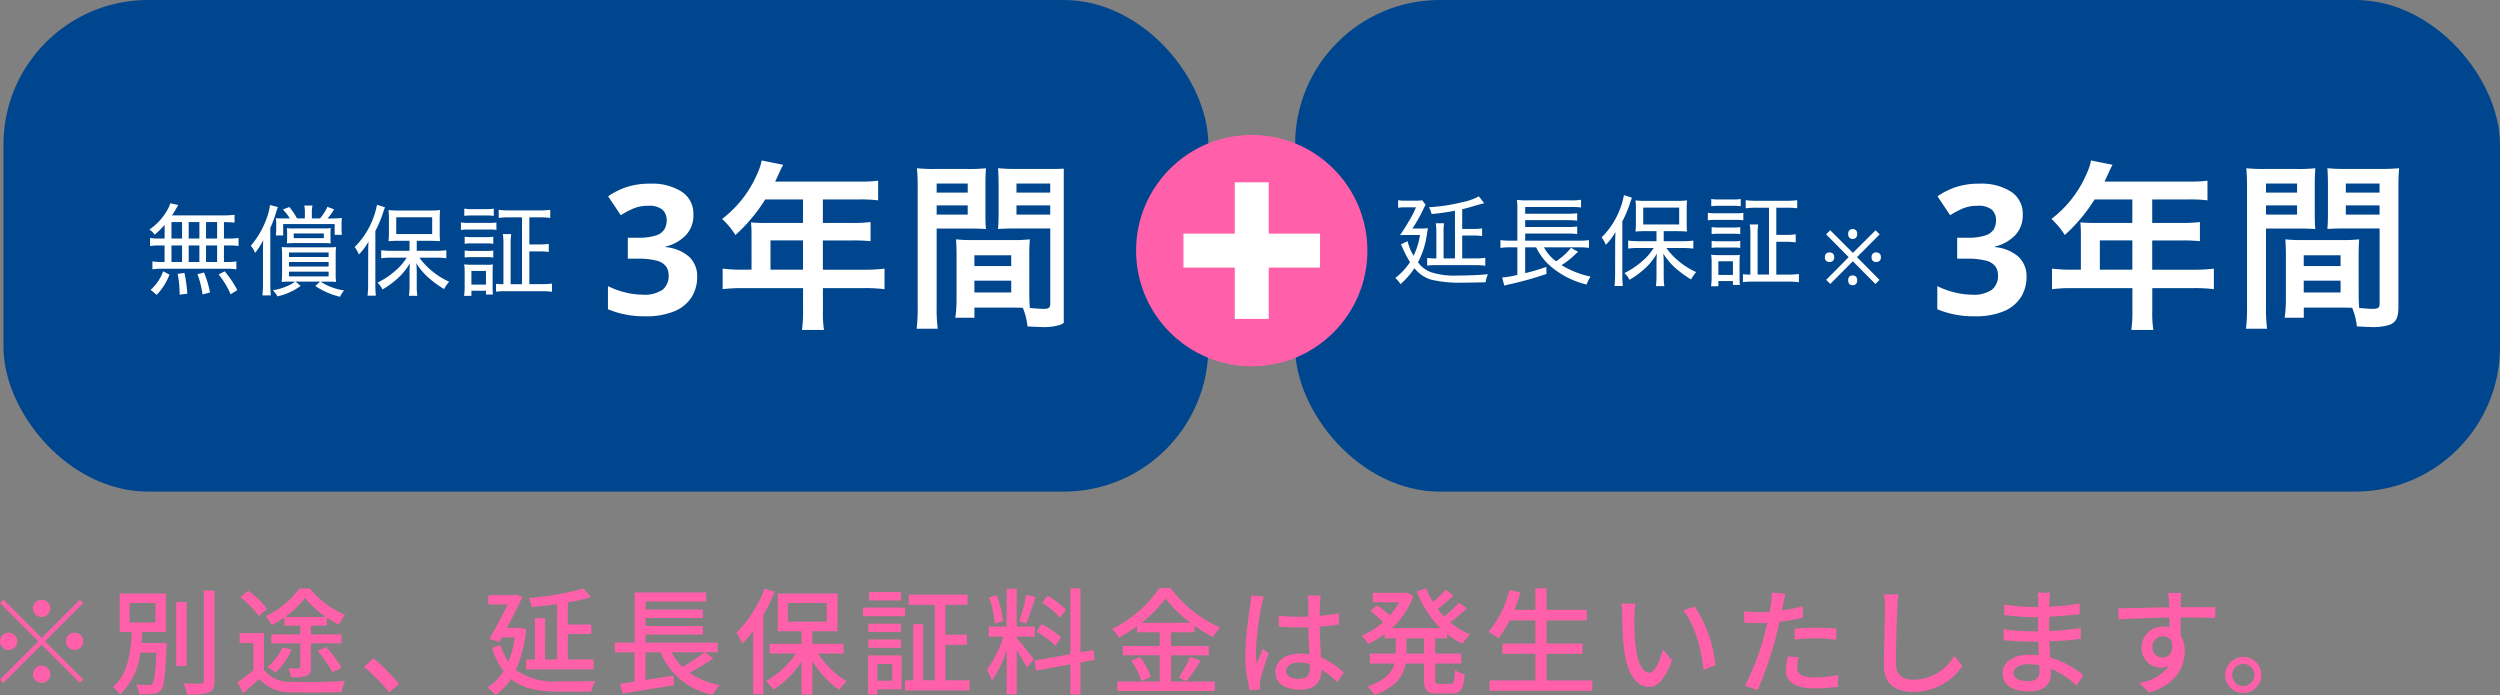 <svg xmlns="http://www.w3.org/2000/svg" xmlns:xlink="http://www.w3.org/1999/xlink" width="259.36" height="72.1" viewBox="0 0 259.36 72.1">
  <rect x="0" y="0" width="259.36" height="72.1" fill="#808080" stroke="none"/>
  <defs>
    <clipPath id="clip-path">
      <rect id="長方形_89" data-name="長方形 89" width="48" height="19" fill="none" stroke="rgba(0,0,0,0)" stroke-width="1"/>
    </clipPath>
    <clipPath id="clip-path-2">
      <rect id="長方形_90" data-name="長方形 90" width="42" height="10" fill="none" stroke="rgba(0,0,0,0)" stroke-width="1"/>
    </clipPath>
    <clipPath id="clip-path-3">
      <rect id="長方形_89-2" data-name="長方形 89" width="49" height="19" fill="none" stroke="rgba(0,0,0,0)" stroke-width="1"/>
    </clipPath>
    <clipPath id="clip-path-4">
      <rect id="長方形_90-2" data-name="長方形 90" width="42.463" height="10.273" fill="none" stroke="rgba(0,0,0,0)" stroke-width="1"/>
    </clipPath>
  </defs>
  <g id="グループ_254" data-name="グループ 254" transform="translate(2315.36 -4207)">
    <g id="グループ_253" data-name="グループ 253" transform="translate(-2357 -560)">
      <g id="長方形_92" data-name="長方形 92" transform="translate(285 4813)" fill="none" stroke="rgba(0,0,0,0)" stroke-width="1">
        <rect width="11" height="12" stroke="none"/>
        <rect x="0.5" y="0.5" width="10" height="11" fill="none"/>
      </g>
      <rect id="長方形_88" data-name="長方形 88" width="125" height="51" rx="15" transform="translate(42 4767)" fill="#00468e"/>
      <rect id="長方形_207" data-name="長方形 207" width="125" height="51" rx="15" transform="translate(176 4767)" fill="#00468e"/>
      <g id="グループ_162" data-name="グループ 162" transform="translate(57 4783)">
        <g id="マスクグループ_34" data-name="マスクグループ 34" transform="translate(47)" clip-path="url(#clip-path)">
          <path id="パス_225" data-name="パス 225" d="M9.812-15.723a2.969,2.969,0,0,1-.834,2.211,4.324,4.324,0,0,1-2.052,1.124v.056a4.285,4.285,0,0,1,2.436.993,2.734,2.734,0,0,1,.843,2.1,3.9,3.9,0,0,1-.571,2.089A3.832,3.832,0,0,1,7.873-5.69a7.529,7.529,0,0,1-3.063.534A9.625,9.625,0,0,1,.95-5.886v-2.4a8.384,8.384,0,0,0,1.8.656A7.564,7.564,0,0,0,4.51-7.4a3.3,3.3,0,0,0,2.127-.525,1.848,1.848,0,0,0,.609-1.48,1.569,1.569,0,0,0-.281-.937,1.734,1.734,0,0,0-.984-.59,7.606,7.606,0,0,0-1.958-.2H3.011v-2.173h1.03a5.81,5.81,0,0,0,1.883-.234,1.592,1.592,0,0,0,.881-.637,1.811,1.811,0,0,0,.234-.927,1.435,1.435,0,0,0-.44-1.115,2.158,2.158,0,0,0-1.471-.4,3.858,3.858,0,0,0-1.668.337,10.806,10.806,0,0,0-1.18.637L.969-17.6a7.41,7.41,0,0,1,1.846-.937,7.569,7.569,0,0,1,2.52-.375,5.671,5.671,0,0,1,3.269.834A2.692,2.692,0,0,1,9.812-15.723ZM15.845-9.99H14.89a15.7,15.7,0,0,1-2.042-.112v2.136a16.112,16.112,0,0,1,2.042-.112h6.3v2.3a13.655,13.655,0,0,1-.112,2.042h2.286a11.282,11.282,0,0,1-.112-2V-8.079h4.347a15.906,15.906,0,0,1,2.042.112V-10.1a15.3,15.3,0,0,1-2.042.112H23.246v-3.035h3.073a17.632,17.632,0,0,1,1.874.075v-1.986a13.754,13.754,0,0,1-1.93.094H23.246v-2.436h3.822a13.79,13.79,0,0,1,1.911.094v-2.042a13.3,13.3,0,0,1-1.911.094H18.3c.337-.731.525-1.124.543-1.18.131-.281.169-.337.281-.562l-2.23-.45a5.412,5.412,0,0,1-.45,1.368,11.63,11.63,0,0,1-3.654,4.7,8.2,8.2,0,0,1,1.386,1.668,17.277,17.277,0,0,0,3.091-3.691h3.916v2.436H17.1c-.506,0-.918-.019-1.312-.056a10.287,10.287,0,0,1,.056,1.087Zm1.967,0v-3.035h3.372V-9.99Zm26.849-1.461c0-.731.019-1.2.056-1.686a15.068,15.068,0,0,1-1.742.075H38.8a15.277,15.277,0,0,1-1.742-.075c.037.506.056,1.03.056,1.686v4.572a12.916,12.916,0,0,1-.131,1.874h1.986V-6.055h3.972c.15,0,.506,0,1.049.019a7.116,7.116,0,0,1,.487,1.93c.956.056,1.03.056,1.293.056a5.707,5.707,0,0,0,2.117-.225c.675-.281.9-.768.9-1.892V-18.44c0-.937.019-1.405.075-2.08a16.807,16.807,0,0,1-1.93.075h-3.6a16.031,16.031,0,0,1-1.911-.075c.037.581.056,1.105.056,1.742v2.867c0,.806-.019,1.162-.056,1.7.468-.037,1.068-.056,1.724-.056h3.691V-6.43c0,.375-.169.506-.693.506-.337,0-1.012-.056-1.424-.094-.037-.487-.056-.918-.056-1.63Zm-1.33-7.476h3.5v.937h-3.5Zm0,2.267h3.5v.956h-3.5Zm-4.366,5.171h3.822v1.124H38.966Zm0,2.642h3.822v1.218H38.966ZM35.05-14.261h3.391c.656,0,1.237.019,1.724.056-.037-.412-.056-.843-.056-1.7v-2.867c0-.731.019-1.143.056-1.742a15.831,15.831,0,0,1-1.911.075H34.937a17.017,17.017,0,0,1-1.93-.075,20.77,20.77,0,0,1,.075,2.1V-6.186a16.75,16.75,0,0,1-.112,2.323h2.192a16.252,16.252,0,0,1-.112-2.3Zm0-4.665h3.223v.937H35.05Zm0,2.267h3.223v.956H35.05Z" transform="translate(-0.238 21.968)" fill="#fff"/>
        </g>
        <g id="マスクグループ_35" data-name="マスクグループ 35" transform="translate(0 5)" clip-path="url(#clip-path-2)">
          <path id="パス_226" data-name="パス 226" d="M2.312-9.213h-.5A5.4,5.4,0,0,1,.8-9.274v.842a5.8,5.8,0,0,1,1.007-.062h.5v1.716H2.045a6.5,6.5,0,0,1-1-.062v.822A6.29,6.29,0,0,1,2-6.079h6.78a6.3,6.3,0,0,1,.976.062V-6.84a5.914,5.914,0,0,1-.986.062H8.466V-8.494H8.98a5.474,5.474,0,0,1,1,.062v-.842a5.343,5.343,0,0,1-1,.062H8.466v-1.705c.575.01.729.021,1.1.051v-.812a9.329,9.329,0,0,1-1.294.062h-5.2a6.984,6.984,0,0,0,.421-.678c.164-.288.164-.288.236-.4l-.842-.175a2.216,2.216,0,0,1-.2.524A6,6,0,0,1,.72-10.137a1.526,1.526,0,0,1,.555.524A8.186,8.186,0,0,0,2.312-10.63Zm.709-1.705h1.1v1.705h-1.1Zm0,2.424h1.1v1.716h-1.1ZM4.809-6.778V-8.494h1.11v1.716Zm0-2.435v-1.705h1.11v1.705Zm1.8,2.435V-8.494H7.757v1.716Zm0-2.435v-1.705H7.757v1.705ZM9.853-3.86A10.335,10.335,0,0,0,8.538-5.812l-.627.329A8.191,8.191,0,0,1,9.154-3.429Zm-2.835.247A10.3,10.3,0,0,0,6.4-5.689l-.678.175a10.43,10.43,0,0,1,.524,2.1Zm-2.353.123a13.97,13.97,0,0,0-.3-2.157l-.7.1a11.383,11.383,0,0,1,.205,2.157ZM1.49-3.367a6.311,6.311,0,0,0,1.325-2.1l-.657-.349a4.542,4.542,0,0,1-1.3,1.921ZM16.859-11.3h-.812a7.169,7.169,0,0,0-.791-1.181l-.678.257a5.5,5.5,0,0,1,.729.925h-.493c-.555,0-.7,0-.955-.021a5.464,5.464,0,0,1,.031.668v.421a5.636,5.636,0,0,1-.041.7h.76v-1.181h5.342v1.12h.75a5.021,5.021,0,0,1-.031-.668v-.421a6.49,6.49,0,0,1,.031-.668,7.612,7.612,0,0,1-1.068.051h-.421a4.918,4.918,0,0,0,.678-.945L19.2-12.5a4.9,4.9,0,0,1-.77,1.2h-.842v-.514a3.45,3.45,0,0,1,.062-.822H16.8a3.5,3.5,0,0,1,.062.822ZM15.832-4.744a2.016,2.016,0,0,1-.493.318,5.8,5.8,0,0,1-1.788.575,3.287,3.287,0,0,1,.462.637A6.413,6.413,0,0,0,16.428-4.3l-.544-.442h2.558l-.5.452a7.864,7.864,0,0,0,2.568,1.12,2.779,2.779,0,0,1,.421-.657,6.4,6.4,0,0,1-1.746-.524,4.914,4.914,0,0,1-.688-.39h.729c.4,0,.586.01.873.031a6.945,6.945,0,0,1-.041-.935V-7.394a6.848,6.848,0,0,1,.041-.935c-.236.021-.493.031-.894.031H15.349c-.4,0-.647-.01-.894-.031a7.245,7.245,0,0,1,.041.935v1.736c0,.318-.01.637-.041.945.226-.021.493-.031.9-.031Zm-.616-3.02h4.109V-7.3H15.216Zm0,.986h4.109v.473H15.216Zm0,1h4.109v.493H15.216Zm-2.7,1.243a10.4,10.4,0,0,1-.062,1.223h.873c-.031-.36-.051-.76-.051-1.212v-5.794a12.189,12.189,0,0,0,.575-1.52,4.691,4.691,0,0,1,.216-.637l-.822-.216a6.243,6.243,0,0,1-.339,1.356A9.093,9.093,0,0,1,11.25-8.463a2.262,2.262,0,0,1,.442.75,7.927,7.927,0,0,0,.853-1.336c-.021.37-.031.688-.031,1.212ZM15.02-9.244a4.937,4.937,0,0,1-.031.534c.267-.021.452-.031.842-.031h2.877c.36,0,.637.01.842.031a4.4,4.4,0,0,1-.031-.534v-.514a4.657,4.657,0,0,1,.031-.534,6.954,6.954,0,0,1-.822.031H15.822a7.8,7.8,0,0,1-.832-.021,4.279,4.279,0,0,1,.031.534Zm.688-.493h3.123v.483H15.709Zm12.009,1.8h-1.88A7.723,7.723,0,0,1,24.78-8v.832a7.937,7.937,0,0,1,1.058-.062H27.42a5.373,5.373,0,0,1-1.089,1.284A8.29,8.29,0,0,1,24.39-4.631a2.354,2.354,0,0,1,.524.7,8.206,8.206,0,0,0,1.377-.976,6.459,6.459,0,0,0,1.469-1.746c-.031.411-.041.709-.041,1.11v1.274a7.631,7.631,0,0,1-.062,1h.873a7.143,7.143,0,0,1-.062-.986V-5.545c0-.39-.01-.74-.041-1.11a6.538,6.538,0,0,0,1.336,1.572A10.659,10.659,0,0,0,31.3-3.973a4.331,4.331,0,0,1,.534-.76,7.642,7.642,0,0,1-1.808-1.13A6.9,6.9,0,0,1,28.745-7.23h1.767a9.3,9.3,0,0,1,1.027.062V-8a7.994,7.994,0,0,1-1.048.062H28.468V-8.976h1.356c.37,0,.884.021,1.068.041a7.478,7.478,0,0,1-.041-.925v-1.366a8.3,8.3,0,0,1,.041-.945,7.872,7.872,0,0,1-1.13.051H26.67a7.7,7.7,0,0,1-1.13-.051,7.953,7.953,0,0,1,.041.914V-9.88a8.3,8.3,0,0,1-.041.945,10.23,10.23,0,0,1,1.079-.041h1.1Zm-1.377-3.483h3.729v1.746H26.342ZM23.424-4.508a10.4,10.4,0,0,1-.062,1.223h.863a11.152,11.152,0,0,1-.051-1.2V-9.993a12.345,12.345,0,0,0,.8-1.89,4.651,4.651,0,0,1,.2-.565l-.832-.267a7.661,7.661,0,0,1-.4,1.418,8.237,8.237,0,0,1-1.921,2.969,2.745,2.745,0,0,1,.37.606c.01.031.041.092.072.164a6.079,6.079,0,0,0,1-1.336c-.021.431-.031.822-.031,1.2Zm15.965.031H38.207v-4.13a7.182,7.182,0,0,1,.062-1.068H37.4a6.5,6.5,0,0,1,.062,1.068v4.13a4.739,4.739,0,0,1-.77-.041V-3.7a8.816,8.816,0,0,1,1.068-.051h3.657a7.942,7.942,0,0,1,1.079.062v-.853a7.885,7.885,0,0,1-1.068.062H40.149v-3.4h1.007a6.556,6.556,0,0,1,1.007.062v-.842a6.464,6.464,0,0,1-1.007.062H40.149v-2.815h1.089a7.942,7.942,0,0,1,1.079.062v-.842a7.692,7.692,0,0,1-1.089.062H38.063a7.692,7.692,0,0,1-1.089-.062v.842a8.107,8.107,0,0,1,1.089-.062h1.325ZM33.4-11.565a6.105,6.105,0,0,1,.8-.041h1.459a6.105,6.105,0,0,1,.8.041v-.75a4.487,4.487,0,0,1-.8.051H34.2a4.417,4.417,0,0,1-.8-.051Zm-.349,1.459a6.239,6.239,0,0,1,.822-.041h2.1a4.839,4.839,0,0,1,.76.041v-.77a5.491,5.491,0,0,1-.822.041H33.872a4.39,4.39,0,0,1-.822-.051Zm.39,1.438a4.592,4.592,0,0,1,.719-.041H35.7a4.7,4.7,0,0,1,.709.041V-9.4a3.983,3.983,0,0,1-.709.041H34.159A4.27,4.27,0,0,1,33.44-9.4Zm0,1.428a4.509,4.509,0,0,1,.719-.041H35.69a4.676,4.676,0,0,1,.719.041V-7.97a4.133,4.133,0,0,1-.709.041H34.159a4.27,4.27,0,0,1-.719-.041Zm.7,3.976V-3.8h1.51v.4h.719a7.942,7.942,0,0,1-.031-.832v-1.5a7.853,7.853,0,0,1,.031-.791,4.048,4.048,0,0,1-.729.031H34.2a6.922,6.922,0,0,1-.812-.041,5.353,5.353,0,0,1,.051.853v1.418a7.088,7.088,0,0,1-.062,1Zm0-2.589h1.51v1.418h-1.51Z" transform="translate(-0.593 12.959)" fill="#fff"/>
        </g>
      </g>
      <g id="グループ_163" data-name="グループ 163" transform="translate(186 4783)">
        <g id="マスクグループ_34-2" data-name="マスクグループ 34" transform="translate(56.071)" clip-path="url(#clip-path-3)">
          <path id="パス_229" data-name="パス 229" d="M9.812-15.723a2.969,2.969,0,0,1-.834,2.211,4.324,4.324,0,0,1-2.052,1.124v.056a4.285,4.285,0,0,1,2.436.993,2.734,2.734,0,0,1,.843,2.1,3.9,3.9,0,0,1-.571,2.089A3.832,3.832,0,0,1,7.873-5.69a7.529,7.529,0,0,1-3.063.534A9.625,9.625,0,0,1,.95-5.886v-2.4a8.384,8.384,0,0,0,1.8.656A7.564,7.564,0,0,0,4.51-7.4a3.3,3.3,0,0,0,2.127-.525,1.848,1.848,0,0,0,.609-1.48,1.569,1.569,0,0,0-.281-.937,1.734,1.734,0,0,0-.984-.59,7.606,7.606,0,0,0-1.958-.2H3.011v-2.173h1.03a5.81,5.81,0,0,0,1.883-.234,1.592,1.592,0,0,0,.881-.637,1.811,1.811,0,0,0,.234-.927,1.435,1.435,0,0,0-.44-1.115,2.158,2.158,0,0,0-1.471-.4,3.858,3.858,0,0,0-1.668.337,10.806,10.806,0,0,0-1.18.637L.969-17.6a7.41,7.41,0,0,1,1.846-.937,7.569,7.569,0,0,1,2.52-.375,5.671,5.671,0,0,1,3.269.834A2.692,2.692,0,0,1,9.812-15.723ZM15.845-9.99H14.89a15.7,15.7,0,0,1-2.042-.112v2.136a16.112,16.112,0,0,1,2.042-.112h6.3v2.3a13.655,13.655,0,0,1-.112,2.042h2.286a11.282,11.282,0,0,1-.112-2V-8.079h4.347a15.906,15.906,0,0,1,2.042.112V-10.1a15.3,15.3,0,0,1-2.042.112H23.246v-3.035h3.073a17.632,17.632,0,0,1,1.874.075v-1.986a13.754,13.754,0,0,1-1.93.094H23.246v-2.436h3.822a13.79,13.79,0,0,1,1.911.094v-2.042a13.3,13.3,0,0,1-1.911.094H18.3c.337-.731.525-1.124.543-1.18.131-.281.169-.337.281-.562l-2.23-.45a5.412,5.412,0,0,1-.45,1.368,11.63,11.63,0,0,1-3.654,4.7,8.2,8.2,0,0,1,1.386,1.668,17.277,17.277,0,0,0,3.091-3.691h3.916v2.436H17.1c-.506,0-.918-.019-1.312-.056a10.287,10.287,0,0,1,.056,1.087Zm1.967,0v-3.035h3.372V-9.99Zm26.849-1.461c0-.731.019-1.2.056-1.686a15.068,15.068,0,0,1-1.742.075H38.8a15.277,15.277,0,0,1-1.742-.075c.037.506.056,1.03.056,1.686v4.572a12.916,12.916,0,0,1-.131,1.874h1.986V-6.055h3.972c.15,0,.506,0,1.049.019a7.116,7.116,0,0,1,.487,1.93c.956.056,1.03.056,1.293.056a5.707,5.707,0,0,0,2.117-.225c.675-.281.9-.768.9-1.892V-18.44c0-.937.019-1.405.075-2.08a16.807,16.807,0,0,1-1.93.075h-3.6a16.031,16.031,0,0,1-1.911-.075c.037.581.056,1.105.056,1.742v2.867c0,.806-.019,1.162-.056,1.7.468-.037,1.068-.056,1.724-.056h3.691V-6.43c0,.375-.169.506-.693.506-.337,0-1.012-.056-1.424-.094-.037-.487-.056-.918-.056-1.63Zm-1.33-7.476h3.5v.937h-3.5Zm0,2.267h3.5v.956h-3.5Zm-4.366,5.171h3.822v1.124H38.966Zm0,2.642h3.822v1.218H38.966ZM35.05-14.261h3.391c.656,0,1.237.019,1.724.056-.037-.412-.056-.843-.056-1.7v-2.867c0-.731.019-1.143.056-1.742a15.831,15.831,0,0,1-1.911.075H34.937a17.017,17.017,0,0,1-1.93-.075,20.77,20.77,0,0,1,.075,2.1V-6.186a16.75,16.75,0,0,1-.112,2.323h2.192a16.252,16.252,0,0,1-.112-2.3Zm0-4.665h3.223v.937H35.05Zm0,2.267h3.223v.956H35.05Z" transform="translate(-0.397 21.968)" fill="#fff"/>
        </g>
        <g id="グループ_161" data-name="グループ 161" transform="translate(0 4)">
          <g id="マスクグループ_35-2" data-name="マスクグループ 35" transform="translate(0)" clip-path="url(#clip-path-4)">
            <path id="パス_227" data-name="パス 227" d="M6.765-6.08H5.583V-8.751a6.081,6.081,0,0,1,.051-.976H4.772a6.594,6.594,0,0,1,.062,1V-6.08a5.723,5.723,0,0,1-.955-.051v.8a6.436,6.436,0,0,1,1.007-.051H8.9a6.649,6.649,0,0,1,1.007.062v-.822A7.244,7.244,0,0,1,8.9-6.08H7.515V-8.454h1.12A6.292,6.292,0,0,1,9.58-8.4v-.791a5.968,5.968,0,0,1-.945.051H7.515v-2.044c.339-.082.5-.113.729-.185.863-.257.986-.288,1.551-.442l-.555-.709a5.741,5.741,0,0,1-1.716.606,18.255,18.255,0,0,1-3.462.524,2.217,2.217,0,0,1,.277.709,23.987,23.987,0,0,0,2.424-.349ZM1.156-7.539c.062.113.092.2.144.3A11.93,11.93,0,0,0,2.1-5.69,6.873,6.873,0,0,1,.57-4.046a2.675,2.675,0,0,1,.544.637A8.581,8.581,0,0,0,2.563-5.063a3.492,3.492,0,0,0,1.777,1.2,12.944,12.944,0,0,0,3.174.3c.431,0,1.613-.021,2.435-.041a2.735,2.735,0,0,1,.236-.832c-.945.082-2.024.134-3.123.134a7.984,7.984,0,0,1-2.794-.349A2.808,2.808,0,0,1,2.933-5.68a8.774,8.774,0,0,0,.894-2.712q.046-.354.062-.431c.041-.226.041-.226.062-.4a4.565,4.565,0,0,1-.781.041H2.347a14.432,14.432,0,0,0,1.1-1.931,3.237,3.237,0,0,1,.277-.524l-.36-.473a4.453,4.453,0,0,1-.75.041H1.587a3.619,3.619,0,0,1-.719-.051v.791a3.654,3.654,0,0,1,.7-.051H2.717a9.4,9.4,0,0,1-.729,1.428A16.513,16.513,0,0,1,1.063-8.5c.175,0,.606-.01.812-.01H3.138a7.543,7.543,0,0,1-.668,2.157,5.089,5.089,0,0,1-.616-1.51Zm18.554.308a6.386,6.386,0,0,1,.955.062v-.812a6.649,6.649,0,0,1-1.007.062H14.049v-.74h4.418a6.824,6.824,0,0,1,.976.051v-.781a6.925,6.925,0,0,1-.976.051H14.049v-.709h4.418a9.193,9.193,0,0,1,.976.051v-.77a7.252,7.252,0,0,1-.976.051H14.049v-.7h4.685a8.174,8.174,0,0,1,1.11.051v-.8a5.969,5.969,0,0,1-1.12.062H14.275a7.42,7.42,0,0,1-1.079-.051,8.314,8.314,0,0,1,.041,1.017v3.216h-.719a6.634,6.634,0,0,1-1.038-.062v.812a7.454,7.454,0,0,1,1.027-.062h.729v2.866a9.956,9.956,0,0,1-1.572.267l.216.842a4.483,4.483,0,0,1,.442-.113,34.777,34.777,0,0,0,3.935-1.1l-.01-.729a20.166,20.166,0,0,1-2.2.647V-7.231h1.14A6.01,6.01,0,0,0,16.75-5.207a9.055,9.055,0,0,0,3.668,1.839,3.835,3.835,0,0,1,.411-.822,9.812,9.812,0,0,1-3.01-1.192,7.942,7.942,0,0,0,1.418-1.11,1.342,1.342,0,0,1,.164-.144,1.581,1.581,0,0,1,.134-.123l-.729-.421a6.753,6.753,0,0,1-1.551,1.4A4.261,4.261,0,0,1,16-7.231Zm7.962-.637h-1.88a7.723,7.723,0,0,1-1.058-.062V-7.1a7.937,7.937,0,0,1,1.058-.062h1.582a5.373,5.373,0,0,1-1.089,1.284A8.29,8.29,0,0,1,24.342-4.56a2.354,2.354,0,0,1,.524.7,8.206,8.206,0,0,0,1.377-.976,6.459,6.459,0,0,0,1.469-1.746c-.031.411-.041.709-.041,1.11V-4.2a7.631,7.631,0,0,1-.062,1h.873a7.143,7.143,0,0,1-.062-.986V-5.474c0-.39-.01-.74-.041-1.11a6.538,6.538,0,0,0,1.336,1.572A10.659,10.659,0,0,0,31.256-3.9a4.331,4.331,0,0,1,.534-.76,7.642,7.642,0,0,1-1.808-1.13A6.9,6.9,0,0,1,28.7-7.159h1.767a9.3,9.3,0,0,1,1.027.062V-7.93a7.994,7.994,0,0,1-1.048.062H28.421V-8.906h1.356c.37,0,.884.021,1.068.041a7.479,7.479,0,0,1-.041-.925v-1.366a8.3,8.3,0,0,1,.041-.945,7.872,7.872,0,0,1-1.13.051H26.623a7.7,7.7,0,0,1-1.13-.051,7.953,7.953,0,0,1,.041.914V-9.81a8.3,8.3,0,0,1-.041.945,10.23,10.23,0,0,1,1.079-.041h1.1Zm-1.377-3.483h3.729V-9.6H26.294ZM23.377-4.437a10.4,10.4,0,0,1-.062,1.223h.863a11.153,11.153,0,0,1-.051-1.2V-9.923a12.345,12.345,0,0,0,.8-1.89,4.651,4.651,0,0,1,.2-.565l-.832-.267a7.661,7.661,0,0,1-.4,1.418,8.237,8.237,0,0,1-1.921,2.969,2.745,2.745,0,0,1,.37.606c.01.031.041.092.072.164a6.079,6.079,0,0,0,1-1.336c-.021.431-.031.822-.031,1.2Zm15.965.031H38.16v-4.13A7.182,7.182,0,0,1,38.222-9.6h-.873a6.5,6.5,0,0,1,.062,1.068v4.13a4.739,4.739,0,0,1-.77-.041v.822a8.816,8.816,0,0,1,1.068-.051h3.657a7.942,7.942,0,0,1,1.079.062v-.853a7.885,7.885,0,0,1-1.068.062H40.1v-3.4h1.007a6.556,6.556,0,0,1,1.007.062v-.842a6.464,6.464,0,0,1-1.007.062H40.1V-11.34h1.089a7.942,7.942,0,0,1,1.079.062v-.842a7.692,7.692,0,0,1-1.089.062H38.016a7.692,7.692,0,0,1-1.089-.062v.842a8.107,8.107,0,0,1,1.089-.062h1.325Zm-5.989-7.089a6.105,6.105,0,0,1,.8-.041h1.459a6.105,6.105,0,0,1,.8.041v-.75a4.486,4.486,0,0,1-.8.051H34.153a4.417,4.417,0,0,1-.8-.051ZM33-10.036a6.239,6.239,0,0,1,.822-.041h2.1a4.839,4.839,0,0,1,.76.041v-.77a5.491,5.491,0,0,1-.822.041H33.825A4.39,4.39,0,0,1,33-10.816Zm.39,1.438a4.592,4.592,0,0,1,.719-.041h1.541a4.7,4.7,0,0,1,.709.041v-.729a3.983,3.983,0,0,1-.709.041H34.112a4.27,4.27,0,0,1-.719-.041Zm0,1.428a4.509,4.509,0,0,1,.719-.041h1.531a4.676,4.676,0,0,1,.719.041V-7.9a4.133,4.133,0,0,1-.709.041H34.112a4.27,4.27,0,0,1-.719-.041Zm.7,3.976v-.534H35.6v.4h.719a7.942,7.942,0,0,1-.031-.832v-1.5a7.853,7.853,0,0,1,.031-.791,4.047,4.047,0,0,1-.729.031H34.153a6.922,6.922,0,0,1-.812-.041,5.352,5.352,0,0,1,.051.853V-4.19a7.088,7.088,0,0,1-.062,1Zm0-2.589H35.6v1.418h-1.51Z" transform="translate(-0.18 12.888)" fill="#fff"/>
          </g>
          <path id="パス_228" data-name="パス 228" d="M3.525-8.419a.419.419,0,0,1-.353-.141.583.583,0,0,1-.11-.368.583.583,0,0,1,.11-.368.419.419,0,0,1,.353-.141A.441.441,0,0,1,3.89-9.3.569.569,0,0,1,4-8.929a.569.569,0,0,1-.114.368A.441.441,0,0,1,3.525-8.419ZM1.206-3.75.783-4.173,3.118-6.531.775-8.89,1.2-9.32l2.35,2.35L5.907-9.313l.423.423L3.98-6.531,6.315-4.165l-.423.423L3.549-6.1ZM1.128-6.022a.516.516,0,0,1-.341-.114.468.468,0,0,1-.137-.38A.481.481,0,0,1,.787-6.9a.505.505,0,0,1,.341-.118.517.517,0,0,1,.349.118.481.481,0,0,1,.137.384.468.468,0,0,1-.137.38A.528.528,0,0,1,1.128-6.022Zm4.842,0a.516.516,0,0,1-.341-.114.468.468,0,0,1-.137-.38A.481.481,0,0,1,5.629-6.9a.505.505,0,0,1,.341-.118.517.517,0,0,1,.349.118.481.481,0,0,1,.137.384.468.468,0,0,1-.137.38A.528.528,0,0,1,5.97-6.022ZM3.525-3.617a.419.419,0,0,1-.353-.141.583.583,0,0,1-.11-.368.57.57,0,0,1,.11-.36.419.419,0,0,1,.353-.141.441.441,0,0,1,.364.141A.556.556,0,0,1,4-4.126a.569.569,0,0,1-.114.368A.441.441,0,0,1,3.525-3.617Z" transform="translate(44.313 13.205)" fill="#fff"/>
        </g>
      </g>
      <g id="グループ_164" data-name="グループ 164" transform="translate(159.5 4781)">
        <circle id="楕円形_11" data-name="楕円形 11" cx="12" cy="12" r="12" fill="#ff60a9"/>
        <path id="パス_74" data-name="パス 74" d="M486.854,381.214h-5.324V375.89h-1.521v5.324h-5.324v1.521h5.324v5.324h1.521v-5.324h5.324Z" transform="translate(-468.768 -369.975)" fill="#fff" stroke="#fff" stroke-width="2"/>
      </g>
    </g>
    <path id="パス_287" data-name="パス 287" d="M-116.04-7.08a.907.907,0,0,0,.9-.9.907.907,0,0,0-.9-.9.907.907,0,0,0-.9.9A.907.907,0,0,0-116.04-7.08Zm0,2.172L-120-8.868l-.348.348,3.96,3.96L-120.36-.588l.348.348,3.972-3.972,3.96,3.96.348-.348-3.96-3.96,3.96-3.96-.348-.348Zm-2.52.348a.907.907,0,0,0-.9-.9.907.907,0,0,0-.9.9.907.907,0,0,0,.9.9A.907.907,0,0,0-118.56-4.56Zm5.04,0a.907.907,0,0,0,.9.9.907.907,0,0,0,.9-.9.907.907,0,0,0-.9-.9A.907.907,0,0,0-113.52-4.56Zm-2.52,2.52a.907.907,0,0,0-.9.9.907.907,0,0,0,.9.9.907.907,0,0,0,.9-.9A.907.907,0,0,0-116.04-2.04Zm9.12-6.492h2.688v2.016h-2.688ZM-105.7-4.38c.048-.384.072-.768.1-1.152h2.448V-9.516h-4.788v3.984h1.248c-.108,2.088-.372,4.416-1.98,5.712a2.8,2.8,0,0,1,.768.78,6.876,6.876,0,0,0,2.088-4.344h1.68c-.1,2.16-.216,3.012-.42,3.228-.084.12-.2.132-.4.132a12.088,12.088,0,0,1-1.284-.06,2.306,2.306,0,0,1,.312.984,9.052,9.052,0,0,0,1.452-.024,1.025,1.025,0,0,0,.816-.384c.324-.372.444-1.488.576-4.416.012-.144.012-.456.012-.456ZM-101-8.628h-1.08V-2H-101Zm1.788-1.2v9.36c0,.216-.084.288-.312.3s-1,.012-1.812-.024a5.168,5.168,0,0,1,.4,1.14A7.023,7.023,0,0,0-98.688.756c.42-.2.588-.528.588-1.224v-9.36Zm8.424,2.736A9.684,9.684,0,0,0-88.716-9.06a10.184,10.184,0,0,0,2.16,1.968Zm-.06.912h1.644v.9h-3v.924h3v2.424c0,.144-.036.18-.18.18s-.612.012-1.068-.012a4.657,4.657,0,0,1,.288.936,4.665,4.665,0,0,0,1.6-.144c.36-.168.456-.42.456-.936V-4.356h3.18V-5.28h-3.18v-.9h1.668v-.84a11.641,11.641,0,0,0,1.236.744,5.055,5.055,0,0,1,.648-1.02,9.738,9.738,0,0,1-3.66-2.748H-89.3a9.006,9.006,0,0,1-3.468,2.856,5.631,5.631,0,0,1,.588.948,10.91,10.91,0,0,0,1.332-.8Zm5.916,4.368a11.44,11.44,0,0,0-1.6-2.16l-.888.408a11.362,11.362,0,0,1,1.548,2.22Zm-6.132-2.112a5.8,5.8,0,0,1-1.56,2.04,5.521,5.521,0,0,1,.852.564A7.434,7.434,0,0,0-90.1-3.7Zm-1.584-4a9.171,9.171,0,0,0-1.956-1.872l-.828.66a8.71,8.71,0,0,1,1.9,1.944Zm-.324,2.508H-95.5V-4.38h1.428v2.832A15.9,15.9,0,0,1-95.712-.312l.576,1.14c.6-.516,1.152-1,1.668-1.488A4.2,4.2,0,0,0-90.1.72c1.368.06,3.8.036,5.172-.024a5.083,5.083,0,0,1,.372-1.14c-1.5.1-4.188.132-5.532.084a3.321,3.321,0,0,1-2.892-1.26Zm13,6.144,1.02-.864a22.142,22.142,0,0,0-2.652-2.652l-.984.864A21.9,21.9,0,0,1-79.98.732Zm17.412-3.408h-1.248V-6.96h-1.056v4.284h-.912v1.02h7v-1.02h-2.676V-5.328h2.436V-6.3h-2.436V-8.592a20.105,20.105,0,0,0,2.412-.552l-.768-.888a31.887,31.887,0,0,1-5.688.984,3.205,3.205,0,0,1,.3.924c.84-.072,1.752-.168,2.64-.3Zm-3.864-3.3-.2.024h-1.14c.588-1.116,1.176-2.292,1.608-3.216l-.768-.24-.18.06H-69.7v.972h2.016c-.528,1.056-1.26,2.46-1.908,3.576l1.02.3.264-.468h1.356a10.328,10.328,0,0,1-.672,2.544,6.6,6.6,0,0,1-.816-1.752l-.876.312a7.8,7.8,0,0,0,1.2,2.412,5.222,5.222,0,0,1-1.68,1.68,4.7,4.7,0,0,1,.84.78A5.636,5.636,0,0,0-67.344-.66C-66.072.4-64.38.66-62.3.66h3.276A3.991,3.991,0,0,1-58.6-.432c-.708.024-3.1.024-3.672.024A6.949,6.949,0,0,1-66.84-1.584,13.532,13.532,0,0,0-65.772-5.8ZM-47.28-3.42a16.493,16.493,0,0,1-2.292,1.512A6.326,6.326,0,0,1-50.688-3.42Zm.024,0H-45.9v-1h-7.488v-.84h5.94v-.888h-5.94v-.828h5.94V-7.86h-5.94v-.828H-47.1v-.936h-7.416v5.208H-56.58v1h2.052V-.372c-.552.084-1.068.156-1.5.216l.264,1.02c1.428-.228,3.444-.552,5.328-.876L-50.5-1l-2.892.444V-3.42h1.56A7.288,7.288,0,0,0-46.392.972a3.861,3.861,0,0,1,.708-1A8.078,8.078,0,0,1-48.84-1.3a18.308,18.308,0,0,0,2.484-1.512Zm6.216-6.612a12.823,12.823,0,0,1-2.928,4.6,6.605,6.605,0,0,1,.624,1.128A12.815,12.815,0,0,0-42.228-5.64V.924h1.056V-7.26A21.623,21.623,0,0,0-40-9.7Zm2.412,1.5h4.044V-6.6h-4.044Zm5.784,5.244V-4.3h-3.24V-5.6h2.616V-9.516h-6.2V-5.6H-37.2V-4.3h-3.312v1.008h2.724A8.8,8.8,0,0,1-40.9-.432a4.921,4.921,0,0,1,.768.888,9.764,9.764,0,0,0,2.928-2.9V.96h1.116V-2.508A10.3,10.3,0,0,0-33.3.48a4.988,4.988,0,0,1,.78-.888,8.919,8.919,0,0,1-2.964-2.88Zm5.952-6.384H-30.2V-8.8h3.312Zm-.9,7.476V-.468H-29.34V-2.2Zm.972-.9H-30.3V.936h.96V.42h2.52Zm-3.456-.792h3.384v-.864h-3.384Zm3.384-2.5h-3.384v.864h3.384Zm-3.948-.78h4.368v-.888H-30.84Zm8.556,6.648V-4.188h2.232V-5.244h-2.232v-3.1h2.3V-9.4h-6.108V-8.34h2.712V-.516h-1.212v-5.82H-25.62v5.82h-.84V.54h6.684V-.516Zm12.5-7.332a9.68,9.68,0,0,0-1.9-1.452l-.564.756A8.685,8.685,0,0,1-10.368-7ZM-10.3-4.992a10.035,10.035,0,0,0-2-1.356l-.528.8a9.2,9.2,0,0,1,1.98,1.452Zm-3.588-4.38a21.234,21.234,0,0,1-.732,2.736l.72.228c.3-.7.672-1.812.972-2.748Zm-2.4,2.724a12.239,12.239,0,0,0-.66-2.676l-.8.2a11.7,11.7,0,0,1,.6,2.712Zm1.4,1.608h1.872V-6.084H-14.88v-3.924h-1.044v3.924h-1.86V-5.04h1.524A11.858,11.858,0,0,1-17.988-1.6a5.969,5.969,0,0,1,.54,1.116,12.464,12.464,0,0,0,1.524-3.18v4.6h1.044V-3.648c.4.636.852,1.392,1.056,1.824l.708-.876c-.252-.36-1.4-1.824-1.764-2.208Zm8.1,2.412-.156-1.02-1.332.228v-6.636H-9.312v6.828l-3.732.672.18,1.032,3.552-.648V.948h1.044V-2.364ZM-1.932-6.48A12.854,12.854,0,0,0,.552-9a13.423,13.423,0,0,0,2.6,2.52Zm3.06,3.372H5.04v-.96H1.128V-5.5H3.564V-6.18a15.151,15.151,0,0,0,1.92,1.188,6.352,6.352,0,0,1,.72-1,13.212,13.212,0,0,1-5.136-4.1H-.072a12.881,12.881,0,0,1-4.9,4.248,4.324,4.324,0,0,1,.7.9A16.872,16.872,0,0,0-2.4-6.12V-5.5H-.048v1.428H-3.876v.96H-.048V-.384h-4.4V.588H5.664V-.384H1.128ZM-3-2.568A7.816,7.816,0,0,1-1.944-.432l.972-.432A7.811,7.811,0,0,0-2.088-2.928ZM2.748-.432A21.3,21.3,0,0,0,4.2-2.544l-1.068-.4A13.277,13.277,0,0,1,1.92-.8ZM13.056-1.5c0-.516.564-.864,1.368-.864A3.867,3.867,0,0,1,15.54-2.2v.324c0,.756-.276,1.212-1.164,1.212C13.608-.66,13.056-.936,13.056-1.5Zm3.6-7.812H15.3a5.9,5.9,0,0,1,.072.768v1.416c-.336.012-.66.024-1,.024A19.537,19.537,0,0,1,12.3-7.212l.012,1.128c.7.048,1.356.084,2.052.084.336,0,.672-.012,1.008-.024.024.936.072,1.968.12,2.808a6.387,6.387,0,0,0-.972-.072c-1.608,0-2.556.816-2.556,1.92,0,1.152.948,1.824,2.568,1.824,1.668,0,2.2-.948,2.2-2.052v-.06A11.41,11.41,0,0,1,18.4-.324l.648-1.008A7.917,7.917,0,0,0,16.68-2.88c-.036-.924-.12-2-.132-3.2.7-.048,1.368-.132,1.992-.228V-7.476a18.561,18.561,0,0,1-1.992.276c.012-.552.024-1.068.036-1.368C16.6-8.808,16.62-9.072,16.656-9.312ZM10.764-9.2l-1.308-.12c-.012.312-.06.7-.1,1A36.82,36.82,0,0,0,8.832-3.3,14.045,14.045,0,0,0,9.3.516L10.368.432c-.012-.144-.024-.324-.036-.444a3.1,3.1,0,0,1,.06-.552c.132-.612.54-1.836.864-2.748l-.6-.468c-.192.444-.456,1.044-.624,1.536a7.806,7.806,0,0,1-.1-1.284,31.724,31.724,0,0,1,.588-4.752C10.572-8.5,10.692-8.988,10.764-9.2ZM27.372-3.288H25.548V-4.872h1.824Zm2.4-1.584V-5.3a7.6,7.6,0,0,0,1.608.984,4.289,4.289,0,0,1,.768-.96,7.513,7.513,0,0,1-2.076-1.26,17.686,17.686,0,0,0,1.752-1.44L31-8.556a12.976,12.976,0,0,1-1.548,1.428c-.228-.252-.456-.516-.66-.792a18.974,18.974,0,0,0,1.644-1.4l-.84-.588a11.76,11.76,0,0,1-1.284,1.284,9.11,9.11,0,0,1-.7-1.416l-.984.288a10.784,10.784,0,0,0,2.436,3.828H24.036a8.27,8.27,0,0,0,2.232-3.348l-.732-.348-.2.036H22.056v.972h2.736a7.6,7.6,0,0,1-.96,1.368,10.533,10.533,0,0,0-1.32-1.044l-.7.588a12.607,12.607,0,0,1,1.32,1.152A8.237,8.237,0,0,1,20.9-5.136a3.761,3.761,0,0,1,.672.84A9.49,9.49,0,0,0,23.28-5.3v.432h1.164v1.584H21.768v1.032h2.544c-.252.9-.96,1.764-2.808,2.376A3.784,3.784,0,0,1,22.212,1c2.268-.78,3.024-1.98,3.252-3.252h1.908V-.612c0,1.14.276,1.464,1.4,1.464H30.24c.936,0,1.248-.444,1.344-1.992a3.065,3.065,0,0,1-1-.432C30.54-.384,30.48-.144,30.132-.144H28.968c-.384,0-.444-.06-.444-.468V-2.256h2.712V-3.288H28.524V-4.872ZM40.08-.5v-2.76h3.732V-4.332H40.08v-2.4h4.176V-7.824H40.08v-2.232H38.928v2.232H36.756c.228-.576.444-1.188.624-1.8l-1.152-.264a10.36,10.36,0,0,1-2.172,4.344,7.147,7.147,0,0,1,1.02.672,10.361,10.361,0,0,0,1.188-1.86h2.664v2.4h-3.42v1.068h3.42V-.5H34.176V.576H44.832V-.5ZM49.308-8.46l-1.464-.024a6.139,6.139,0,0,1,.1,1.128c0,.72.012,2.16.132,3.216C48.4-.984,49.512.168,50.724.168c.876,0,1.62-.708,2.376-2.76l-.948-1.116c-.276,1.092-.8,2.4-1.4,2.4-.8,0-1.3-1.272-1.476-3.156a26.867,26.867,0,0,1-.084-2.7A9.823,9.823,0,0,1,49.308-8.46Zm6.144.3-1.188.4c1.212,1.44,1.9,4.1,2.1,6.168l1.236-.48A13.071,13.071,0,0,0,55.452-8.16ZM66.24-2.892,65.124-3a7.052,7.052,0,0,0-.2,1.5c0,1.188,1.056,1.824,3.012,1.824A18.529,18.529,0,0,0,70.308.156l.036-1.212a13.56,13.56,0,0,1-2.4.24c-1.536,0-1.86-.492-1.86-1.032A4.405,4.405,0,0,1,66.24-2.892ZM64.872-9.5l-1.44-.108a4.909,4.909,0,0,1-.048,1.08c-.024.228-.084.54-.144.9-.42.036-.828.048-1.2.048a11.308,11.308,0,0,1-1.464-.1L60.6-6.5c.432.036.876.048,1.428.048.3,0,.624-.012.972-.024-.1.4-.192.792-.288,1.164A27.755,27.755,0,0,1,60.672.06L61.98.5a36.25,36.25,0,0,0,1.9-5.52c.132-.5.264-1.056.384-1.572A21.5,21.5,0,0,0,66.672-7V-8.184a21.056,21.056,0,0,1-2.172.42c.06-.264.108-.5.144-.708C64.692-8.712,64.8-9.2,64.872-9.5Zm.948,3.648V-4.74a20.2,20.2,0,0,1,2.268-.132,15.164,15.164,0,0,1,2.04.156l.036-1.152a20.339,20.339,0,0,0-2.1-.1C67.3-5.964,66.468-5.916,65.82-5.856ZM76.608-9.42l-1.536-.012A6.944,6.944,0,0,1,75.2-8.04c0,1.152-.12,4.248-.12,5.952C75.084-.1,76.308.684,78.132.684A6.094,6.094,0,0,0,83.232-2L82.38-3.048A4.917,4.917,0,0,1,78.156-.576c-1.044,0-1.824-.432-1.824-1.7,0-1.656.084-4.428.144-5.76A10.945,10.945,0,0,1,76.608-9.42ZM88.536-1.308c0-.48.552-.876,1.572-.876a5.436,5.436,0,0,1,1.092.108c.012.264.012.5.012.672,0,.768-.516.972-1.188.972C88.992-.432,88.536-.792,88.536-1.308ZM92.316-9.6H91.032a3.937,3.937,0,0,1,.06.756v.732h-.516a21.742,21.742,0,0,1-3.012-.264l.012,1.092c.78.1,2.22.216,3.012.216h.492v1.476h-.612A23.46,23.46,0,0,1,87.5-5.808l.012,1.128c.828.1,2.16.156,2.928.156h.66c.012.444.036.936.048,1.4-.288-.024-.576-.048-.888-.048-1.788,0-2.856.78-2.856,1.932,0,1.2.972,1.872,2.772,1.872,1.572,0,2.232-.828,2.232-1.74,0-.168-.012-.372-.024-.624A9.227,9.227,0,0,1,95.076.024l.7-1.068A9.635,9.635,0,0,0,92.328-2.88c-.024-.54-.06-1.116-.084-1.668C93.4-4.6,94.392-4.68,95.5-4.812l.012-1.116c-1.044.144-2.1.252-3.288.3V-7.116c1.164-.048,2.28-.156,3.168-.264v-1.1a26.366,26.366,0,0,1-3.156.336c.012-.264.012-.492.024-.636C92.268-9.12,92.292-9.384,92.316-9.6Zm13.632.024h-1.38c.024.12.06.492.1.876.012.144.012.348.024.612-1.716.024-3.948.084-5.3.108l.036,1.152c1.488-.1,3.456-.168,5.28-.192,0,.348.012.708.012,1.02a2.4,2.4,0,0,0-.672-.084,2.167,2.167,0,0,0-2.232,2.16,2,2,0,0,0,2.016,2.088,1.88,1.88,0,0,0,.84-.18,4.611,4.611,0,0,1-3.1,1.764l1.02,1.008c2.844-.828,3.7-2.712,3.7-4.308a2.956,2.956,0,0,0-.42-1.6c0-.54,0-1.236-.012-1.884,1.74,0,2.88.024,3.588.06l.024-1.128h-3.6c0-.24,0-.456.012-.6A6.992,6.992,0,0,1,105.948-9.576Zm-3.012,5.628a1.081,1.081,0,0,1,1.092-1.128.989.989,0,0,1,.936.576c.156,1.128-.312,1.62-.936,1.62A1.053,1.053,0,0,1,102.936-3.948Zm9.432,1a1.9,1.9,0,0,0-1.884,1.884A1.885,1.885,0,0,0,112.368.8a1.867,1.867,0,0,0,1.872-1.872A1.877,1.877,0,0,0,112.368-2.952Zm0,3.036a1.152,1.152,0,0,1-1.152-1.152,1.152,1.152,0,0,1,1.152-1.152,1.152,1.152,0,0,1,1.152,1.152A1.152,1.152,0,0,1,112.368.084Z" transform="translate(-2195 4278.092)" fill="#ff60a9"/>
  </g>
</svg>
